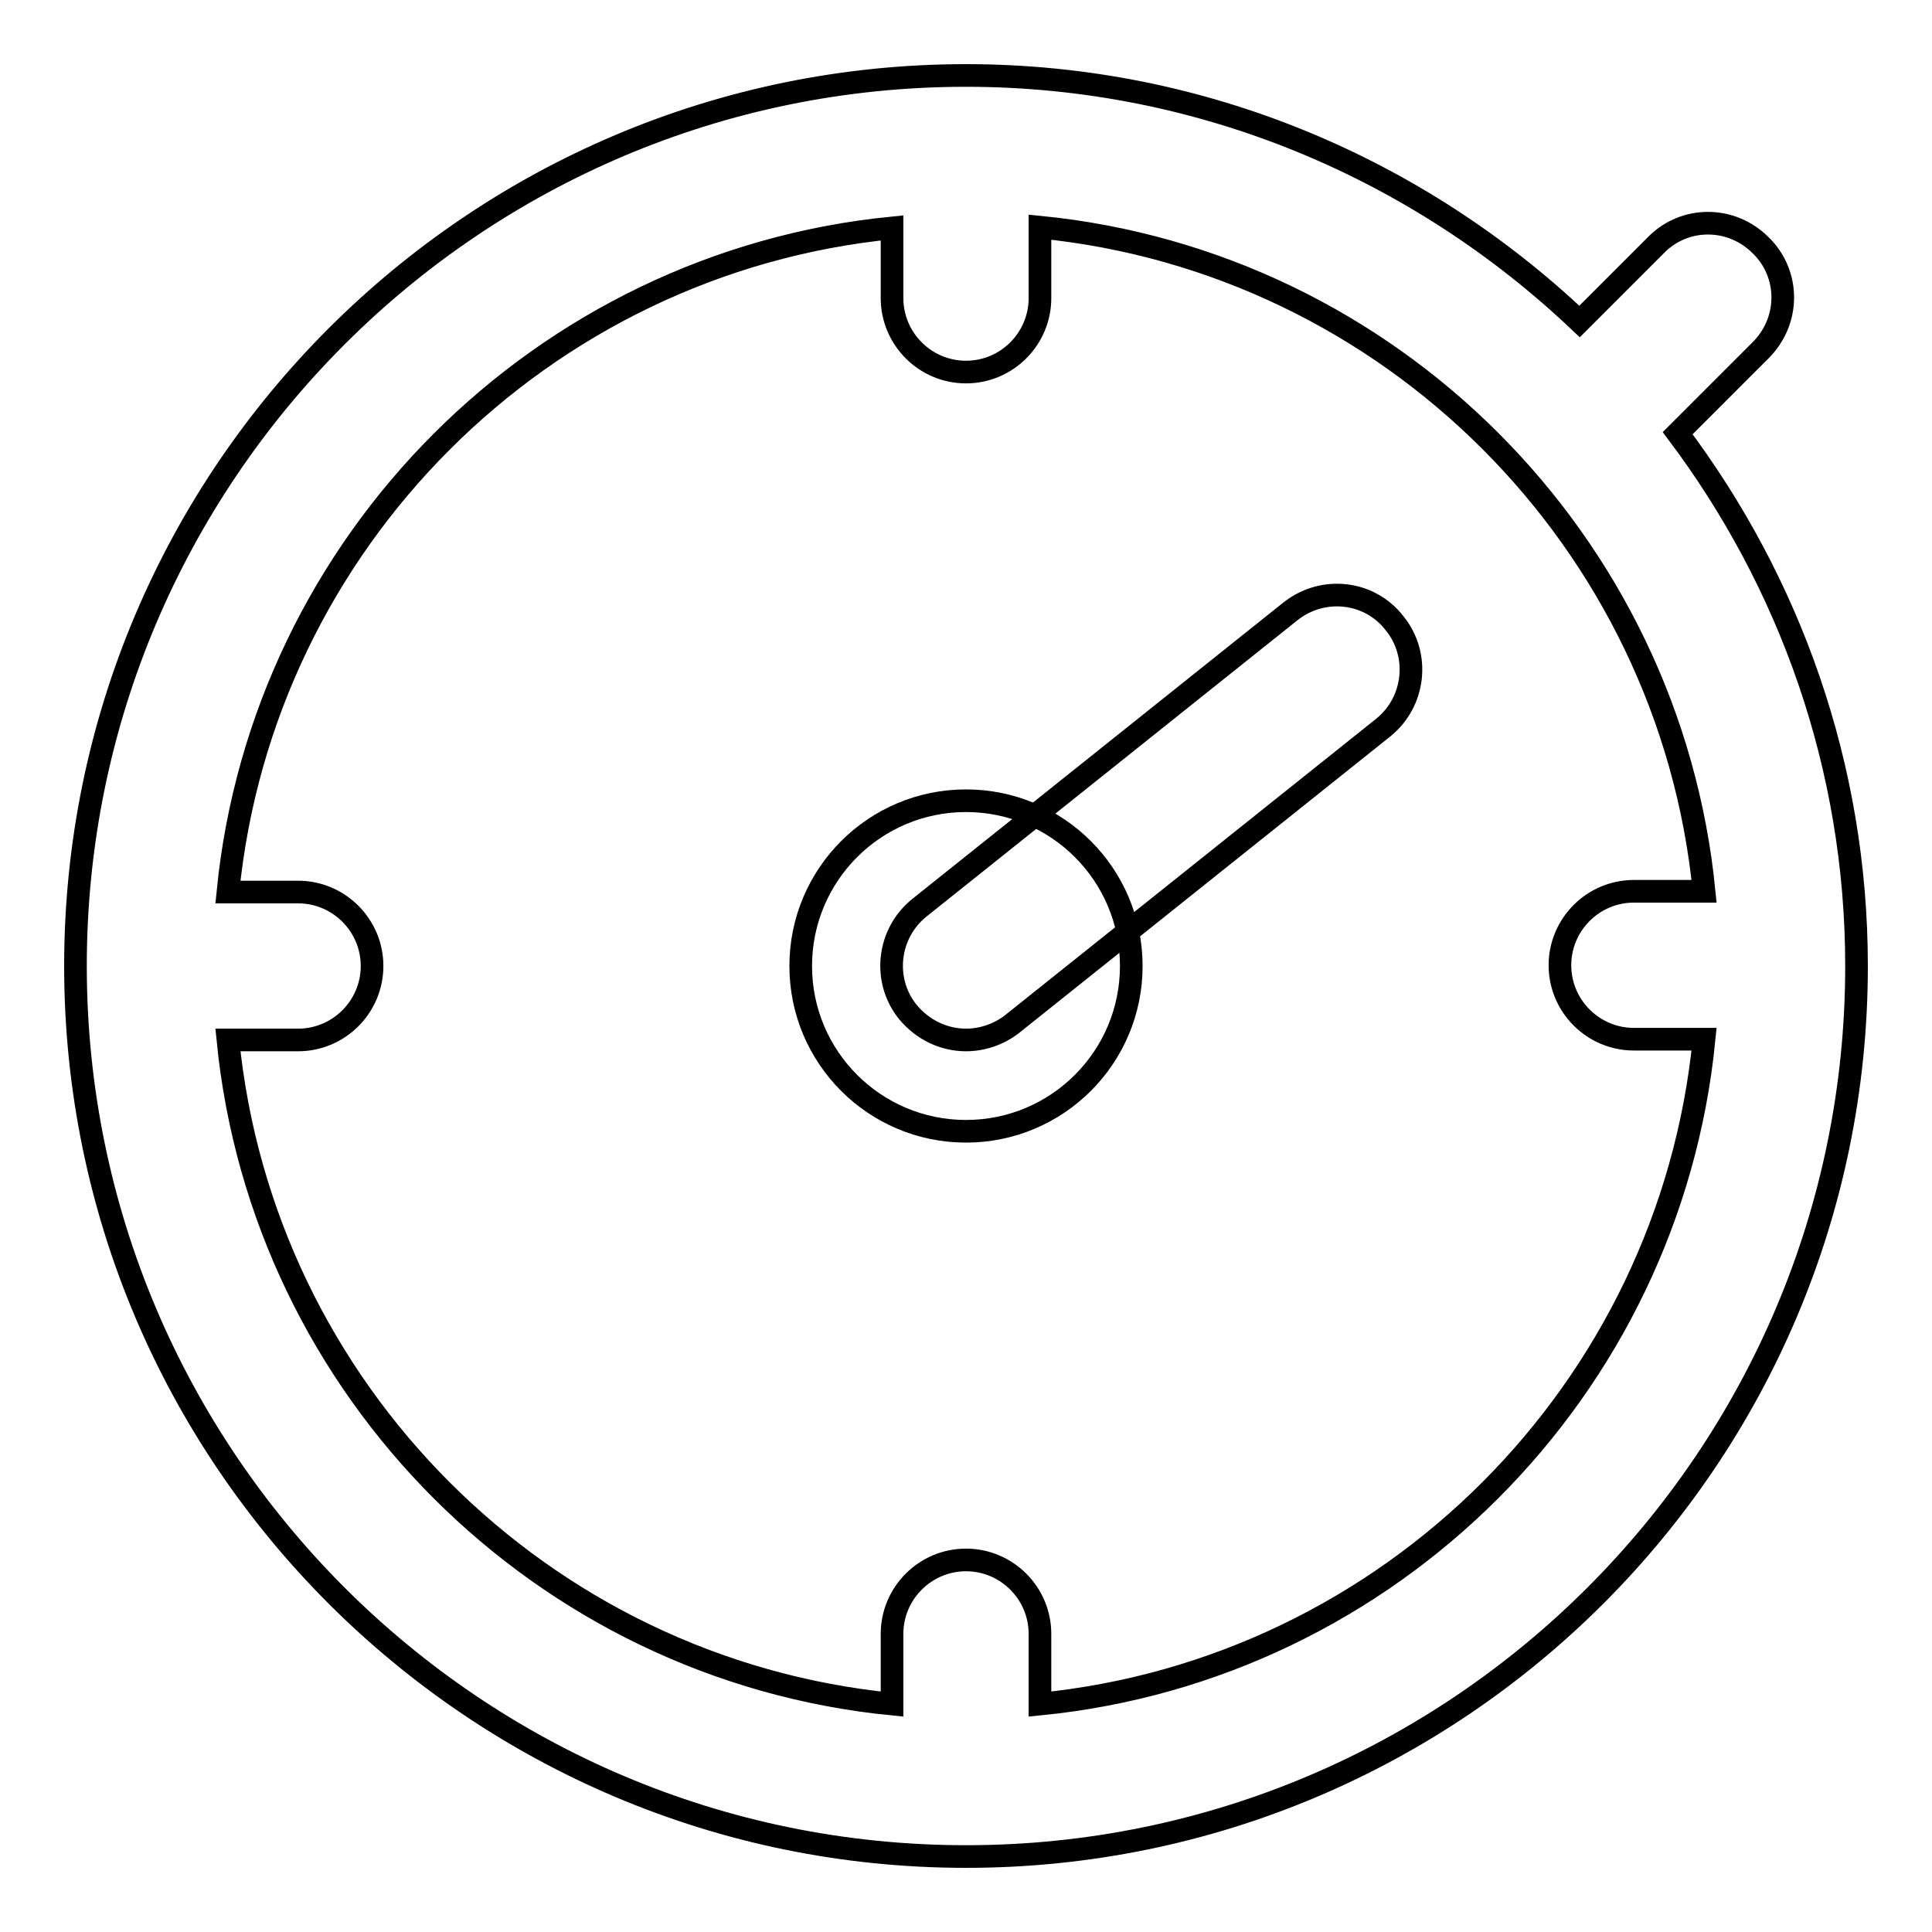 <?xml version="1.0" encoding="utf-8"?>
<!-- Svg Vector Icons : http://www.onlinewebfonts.com/icon -->
<!DOCTYPE svg PUBLIC "-//W3C//DTD SVG 1.1//EN" "http://www.w3.org/Graphics/SVG/1.1/DTD/svg11.dtd">
<svg version="1.1" xmlns="http://www.w3.org/2000/svg" xmlns:xlink="http://www.w3.org/1999/xlink" x="0px" y="0px" viewBox="0 0 256 256" enable-background="new 0 0 256 256" xml:space="preserve">
<g><g><path stroke-width="3" fill-opacity="0" stroke="#000000"  d="M222.3,57.4l11-11c3.9-3.9,3.9-10.1,0-13.9c-3.9-3.9-10.1-3.9-13.9,0l-10.1,10.1C188.1,22.5,159.5,10,128,10C62.9,10,10,62.9,10,128c0,65.1,52.9,118,118,118c65.1,0,118-52.9,118-118C246,101.5,237.1,77.1,222.3,57.4L222.3,57.4z M137.8,225.8v-9.3c0-5.4-4.4-9.8-9.8-9.8s-9.8,4.4-9.8,9.8v9.3c-46.4-4.6-83.4-41.6-88-88h9.3c5.4,0,9.8-4.4,9.8-9.8c0-5.4-4.4-9.8-9.8-9.8h-9.3c4.6-46.4,41.6-83.4,88-88v9.3c0,5.4,4.4,9.8,9.8,9.8s9.8-4.4,9.8-9.8v-9.4c46.4,4.6,83.4,41.6,88,88h-9.3c-5.4,0-9.8,4.4-9.8,9.8c0,5.4,4.4,9.8,9.8,9.8h9.3C221.2,184.2,184.2,221.2,137.8,225.8L137.8,225.8z M171,81l-49.2,39.3c-4.2,3.4-4.9,9.6-1.5,13.8c2,2.4,4.8,3.7,7.7,3.7c2.1,0,4.3-0.7,6.1-2.1l49.2-39.3c4.2-3.4,4.9-9.6,1.5-13.8C181.5,78.3,175.3,77.6,171,81L171,81z"/><path stroke-width="3" fill-opacity="0" stroke="#000000"  d="M106.1,128c0,12.1,9.8,21.9,21.9,21.9c12.1,0,21.9-9.8,21.9-21.9c0-12.1-9.8-21.9-21.9-21.9C115.9,106.1,106.1,115.9,106.1,128z"/></g></g>
</svg>